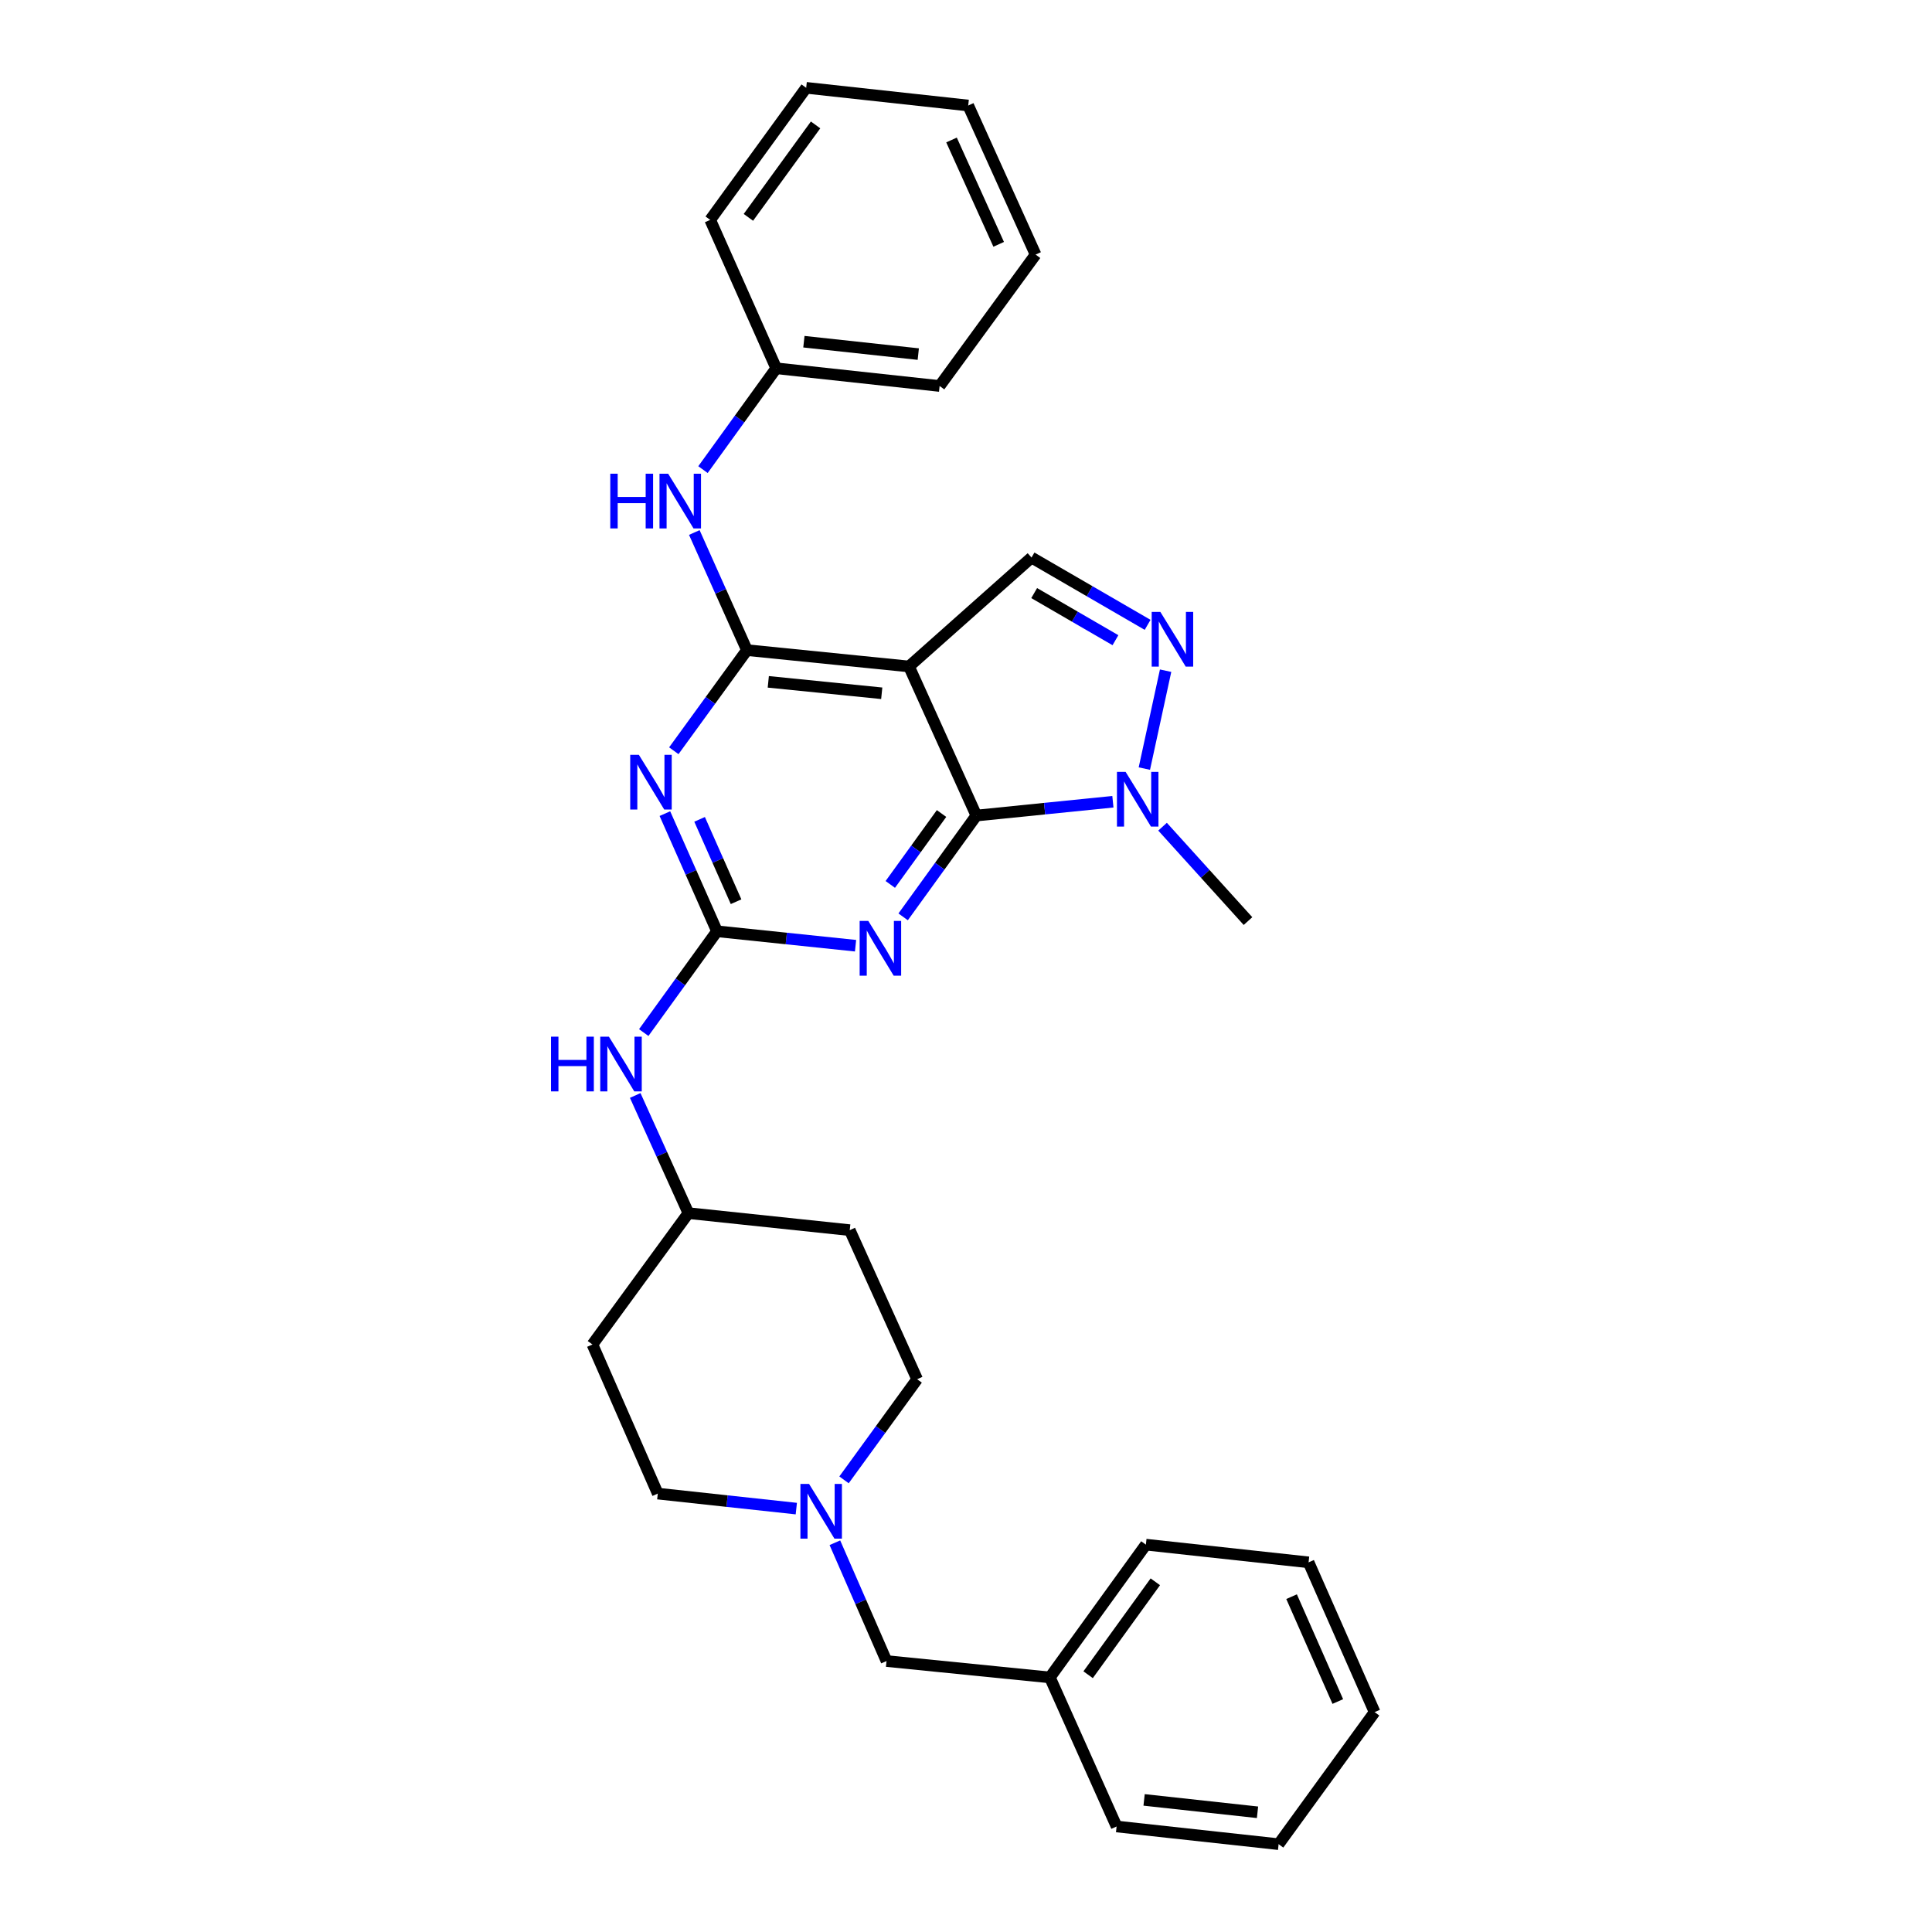 <?xml version='1.0' encoding='iso-8859-1'?>
<svg version='1.1' baseProfile='full'
              xmlns='http://www.w3.org/2000/svg'
                      xmlns:rdkit='http://www.rdkit.org/xml'
                      xmlns:xlink='http://www.w3.org/1999/xlink'
                  xml:space='preserve'
width='1000px' height='1000px' viewBox='0 0 1000 1000'>
<!-- END OF HEADER -->
<rect style='opacity:1.0;fill:#FFFFFF;stroke:none' width='1000' height='1000' x='0' y='0'> </rect>
<path class='bond-0' d='M 505.367,422.129 L 470.496,344.961' style='fill:none;fill-rule:evenodd;stroke:#000000;stroke-width:6px;stroke-linecap:butt;stroke-linejoin:miter;stroke-opacity:1' />
<path class='bond-2' d='M 505.367,422.129 L 486.415,448.345' style='fill:none;fill-rule:evenodd;stroke:#000000;stroke-width:6px;stroke-linecap:butt;stroke-linejoin:miter;stroke-opacity:1' />
<path class='bond-2' d='M 486.415,448.345 L 467.463,474.561' style='fill:none;fill-rule:evenodd;stroke:#0000FF;stroke-width:6px;stroke-linecap:butt;stroke-linejoin:miter;stroke-opacity:1' />
<path class='bond-2' d='M 487.344,421.075 L 474.078,439.426' style='fill:none;fill-rule:evenodd;stroke:#000000;stroke-width:6px;stroke-linecap:butt;stroke-linejoin:miter;stroke-opacity:1' />
<path class='bond-2' d='M 474.078,439.426 L 460.811,457.777' style='fill:none;fill-rule:evenodd;stroke:#0000FF;stroke-width:6px;stroke-linecap:butt;stroke-linejoin:miter;stroke-opacity:1' />
<path class='bond-6' d='M 505.367,422.129 L 540.7,418.554' style='fill:none;fill-rule:evenodd;stroke:#000000;stroke-width:6px;stroke-linecap:butt;stroke-linejoin:miter;stroke-opacity:1' />
<path class='bond-6' d='M 540.7,418.554 L 576.032,414.979' style='fill:none;fill-rule:evenodd;stroke:#0000FF;stroke-width:6px;stroke-linecap:butt;stroke-linejoin:miter;stroke-opacity:1' />
<path class='bond-1' d='M 470.496,344.961 L 386.612,336.503' style='fill:none;fill-rule:evenodd;stroke:#000000;stroke-width:6px;stroke-linecap:butt;stroke-linejoin:miter;stroke-opacity:1' />
<path class='bond-1' d='M 456.386,358.839 L 397.667,352.919' style='fill:none;fill-rule:evenodd;stroke:#000000;stroke-width:6px;stroke-linecap:butt;stroke-linejoin:miter;stroke-opacity:1' />
<path class='bond-7' d='M 470.496,344.961 L 533.912,288.581' style='fill:none;fill-rule:evenodd;stroke:#000000;stroke-width:6px;stroke-linecap:butt;stroke-linejoin:miter;stroke-opacity:1' />
<path class='bond-8' d='M 386.612,336.503 L 372.994,306.064' style='fill:none;fill-rule:evenodd;stroke:#000000;stroke-width:6px;stroke-linecap:butt;stroke-linejoin:miter;stroke-opacity:1' />
<path class='bond-8' d='M 372.994,306.064 L 359.376,275.624' style='fill:none;fill-rule:evenodd;stroke:#0000FF;stroke-width:6px;stroke-linecap:butt;stroke-linejoin:miter;stroke-opacity:1' />
<path class='bond-31' d='M 386.612,336.503 L 367.688,362.545' style='fill:none;fill-rule:evenodd;stroke:#000000;stroke-width:6px;stroke-linecap:butt;stroke-linejoin:miter;stroke-opacity:1' />
<path class='bond-31' d='M 367.688,362.545 L 348.764,388.586' style='fill:none;fill-rule:evenodd;stroke:#0000FF;stroke-width:6px;stroke-linecap:butt;stroke-linejoin:miter;stroke-opacity:1' />
<path class='bond-4' d='M 442.829,489.5 L 406.973,485.763' style='fill:none;fill-rule:evenodd;stroke:#0000FF;stroke-width:6px;stroke-linecap:butt;stroke-linejoin:miter;stroke-opacity:1' />
<path class='bond-4' d='M 406.973,485.763 L 371.117,482.027' style='fill:none;fill-rule:evenodd;stroke:#000000;stroke-width:6px;stroke-linecap:butt;stroke-linejoin:miter;stroke-opacity:1' />
<path class='bond-3' d='M 344.145,421.129 L 357.631,451.578' style='fill:none;fill-rule:evenodd;stroke:#0000FF;stroke-width:6px;stroke-linecap:butt;stroke-linejoin:miter;stroke-opacity:1' />
<path class='bond-3' d='M 357.631,451.578 L 371.117,482.027' style='fill:none;fill-rule:evenodd;stroke:#000000;stroke-width:6px;stroke-linecap:butt;stroke-linejoin:miter;stroke-opacity:1' />
<path class='bond-3' d='M 362.111,424.098 L 371.551,445.413' style='fill:none;fill-rule:evenodd;stroke:#0000FF;stroke-width:6px;stroke-linecap:butt;stroke-linejoin:miter;stroke-opacity:1' />
<path class='bond-3' d='M 371.551,445.413 L 380.991,466.727' style='fill:none;fill-rule:evenodd;stroke:#000000;stroke-width:6px;stroke-linecap:butt;stroke-linejoin:miter;stroke-opacity:1' />
<path class='bond-10' d='M 371.117,482.027 L 352.159,508.243' style='fill:none;fill-rule:evenodd;stroke:#000000;stroke-width:6px;stroke-linecap:butt;stroke-linejoin:miter;stroke-opacity:1' />
<path class='bond-10' d='M 352.159,508.243 L 333.201,534.458' style='fill:none;fill-rule:evenodd;stroke:#0000FF;stroke-width:6px;stroke-linecap:butt;stroke-linejoin:miter;stroke-opacity:1' />
<path class='bond-5' d='M 603.317,347.149 L 592.315,397.818' style='fill:none;fill-rule:evenodd;stroke:#0000FF;stroke-width:6px;stroke-linecap:butt;stroke-linejoin:miter;stroke-opacity:1' />
<path class='bond-30' d='M 594.004,323.421 L 563.958,306.001' style='fill:none;fill-rule:evenodd;stroke:#0000FF;stroke-width:6px;stroke-linecap:butt;stroke-linejoin:miter;stroke-opacity:1' />
<path class='bond-30' d='M 563.958,306.001 L 533.912,288.581' style='fill:none;fill-rule:evenodd;stroke:#000000;stroke-width:6px;stroke-linecap:butt;stroke-linejoin:miter;stroke-opacity:1' />
<path class='bond-30' d='M 577.354,331.366 L 556.322,319.172' style='fill:none;fill-rule:evenodd;stroke:#0000FF;stroke-width:6px;stroke-linecap:butt;stroke-linejoin:miter;stroke-opacity:1' />
<path class='bond-30' d='M 556.322,319.172 L 535.29,306.978' style='fill:none;fill-rule:evenodd;stroke:#000000;stroke-width:6px;stroke-linecap:butt;stroke-linejoin:miter;stroke-opacity:1' />
<path class='bond-18' d='M 601.737,427.895 L 623.849,452.322' style='fill:none;fill-rule:evenodd;stroke:#0000FF;stroke-width:6px;stroke-linecap:butt;stroke-linejoin:miter;stroke-opacity:1' />
<path class='bond-18' d='M 623.849,452.322 L 645.96,476.75' style='fill:none;fill-rule:evenodd;stroke:#000000;stroke-width:6px;stroke-linecap:butt;stroke-linejoin:miter;stroke-opacity:1' />
<path class='bond-17' d='M 363.862,243.071 L 382.815,216.847' style='fill:none;fill-rule:evenodd;stroke:#0000FF;stroke-width:6px;stroke-linecap:butt;stroke-linejoin:miter;stroke-opacity:1' />
<path class='bond-17' d='M 382.815,216.847 L 401.768,190.624' style='fill:none;fill-rule:evenodd;stroke:#000000;stroke-width:6px;stroke-linecap:butt;stroke-linejoin:miter;stroke-opacity:1' />
<path class='bond-9' d='M 436.86,765.972 L 455.784,739.93' style='fill:none;fill-rule:evenodd;stroke:#0000FF;stroke-width:6px;stroke-linecap:butt;stroke-linejoin:miter;stroke-opacity:1' />
<path class='bond-9' d='M 455.784,739.93 L 474.708,713.888' style='fill:none;fill-rule:evenodd;stroke:#000000;stroke-width:6px;stroke-linecap:butt;stroke-linejoin:miter;stroke-opacity:1' />
<path class='bond-11' d='M 432.136,798.518 L 445.497,829.139' style='fill:none;fill-rule:evenodd;stroke:#0000FF;stroke-width:6px;stroke-linecap:butt;stroke-linejoin:miter;stroke-opacity:1' />
<path class='bond-11' d='M 445.497,829.139 L 458.858,859.759' style='fill:none;fill-rule:evenodd;stroke:#000000;stroke-width:6px;stroke-linecap:butt;stroke-linejoin:miter;stroke-opacity:1' />
<path class='bond-32' d='M 412.169,780.85 L 376.317,776.967' style='fill:none;fill-rule:evenodd;stroke:#0000FF;stroke-width:6px;stroke-linecap:butt;stroke-linejoin:miter;stroke-opacity:1' />
<path class='bond-32' d='M 376.317,776.967 L 340.466,773.084' style='fill:none;fill-rule:evenodd;stroke:#000000;stroke-width:6px;stroke-linecap:butt;stroke-linejoin:miter;stroke-opacity:1' />
<path class='bond-12' d='M 328.786,567.016 L 342.551,597.465' style='fill:none;fill-rule:evenodd;stroke:#0000FF;stroke-width:6px;stroke-linecap:butt;stroke-linejoin:miter;stroke-opacity:1' />
<path class='bond-12' d='M 342.551,597.465 L 356.316,627.915' style='fill:none;fill-rule:evenodd;stroke:#000000;stroke-width:6px;stroke-linecap:butt;stroke-linejoin:miter;stroke-opacity:1' />
<path class='bond-19' d='M 458.858,859.759 L 543.419,868.226' style='fill:none;fill-rule:evenodd;stroke:#000000;stroke-width:6px;stroke-linecap:butt;stroke-linejoin:miter;stroke-opacity:1' />
<path class='bond-13' d='M 356.316,627.915 L 306.643,695.907' style='fill:none;fill-rule:evenodd;stroke:#000000;stroke-width:6px;stroke-linecap:butt;stroke-linejoin:miter;stroke-opacity:1' />
<path class='bond-14' d='M 356.316,627.915 L 439.828,636.72' style='fill:none;fill-rule:evenodd;stroke:#000000;stroke-width:6px;stroke-linecap:butt;stroke-linejoin:miter;stroke-opacity:1' />
<path class='bond-15' d='M 306.643,695.907 L 340.466,773.084' style='fill:none;fill-rule:evenodd;stroke:#000000;stroke-width:6px;stroke-linecap:butt;stroke-linejoin:miter;stroke-opacity:1' />
<path class='bond-16' d='M 439.828,636.72 L 474.708,713.888' style='fill:none;fill-rule:evenodd;stroke:#000000;stroke-width:6px;stroke-linecap:butt;stroke-linejoin:miter;stroke-opacity:1' />
<path class='bond-20' d='M 401.768,190.624 L 486.346,199.792' style='fill:none;fill-rule:evenodd;stroke:#000000;stroke-width:6px;stroke-linecap:butt;stroke-linejoin:miter;stroke-opacity:1' />
<path class='bond-20' d='M 416.095,176.863 L 475.3,183.281' style='fill:none;fill-rule:evenodd;stroke:#000000;stroke-width:6px;stroke-linecap:butt;stroke-linejoin:miter;stroke-opacity:1' />
<path class='bond-21' d='M 401.768,190.624 L 367.599,113.81' style='fill:none;fill-rule:evenodd;stroke:#000000;stroke-width:6px;stroke-linecap:butt;stroke-linejoin:miter;stroke-opacity:1' />
<path class='bond-22' d='M 543.419,868.226 L 593.108,799.506' style='fill:none;fill-rule:evenodd;stroke:#000000;stroke-width:6px;stroke-linecap:butt;stroke-linejoin:miter;stroke-opacity:1' />
<path class='bond-22' d='M 563.209,866.838 L 597.991,818.735' style='fill:none;fill-rule:evenodd;stroke:#000000;stroke-width:6px;stroke-linecap:butt;stroke-linejoin:miter;stroke-opacity:1' />
<path class='bond-23' d='M 543.419,868.226 L 577.952,945.386' style='fill:none;fill-rule:evenodd;stroke:#000000;stroke-width:6px;stroke-linecap:butt;stroke-linejoin:miter;stroke-opacity:1' />
<path class='bond-24' d='M 486.346,199.792 L 536.018,131.774' style='fill:none;fill-rule:evenodd;stroke:#000000;stroke-width:6px;stroke-linecap:butt;stroke-linejoin:miter;stroke-opacity:1' />
<path class='bond-25' d='M 367.599,113.81 L 417.279,45.455' style='fill:none;fill-rule:evenodd;stroke:#000000;stroke-width:6px;stroke-linecap:butt;stroke-linejoin:miter;stroke-opacity:1' />
<path class='bond-25' d='M 387.366,112.507 L 422.142,64.658' style='fill:none;fill-rule:evenodd;stroke:#000000;stroke-width:6px;stroke-linecap:butt;stroke-linejoin:miter;stroke-opacity:1' />
<path class='bond-27' d='M 593.108,799.506 L 677.322,808.666' style='fill:none;fill-rule:evenodd;stroke:#000000;stroke-width:6px;stroke-linecap:butt;stroke-linejoin:miter;stroke-opacity:1' />
<path class='bond-26' d='M 577.952,945.386 L 661.81,954.545' style='fill:none;fill-rule:evenodd;stroke:#000000;stroke-width:6px;stroke-linecap:butt;stroke-linejoin:miter;stroke-opacity:1' />
<path class='bond-26' d='M 592.183,931.626 L 650.885,938.038' style='fill:none;fill-rule:evenodd;stroke:#000000;stroke-width:6px;stroke-linecap:butt;stroke-linejoin:miter;stroke-opacity:1' />
<path class='bond-33' d='M 536.018,131.774 L 501.147,54.614' style='fill:none;fill-rule:evenodd;stroke:#000000;stroke-width:6px;stroke-linecap:butt;stroke-linejoin:miter;stroke-opacity:1' />
<path class='bond-33' d='M 516.914,126.47 L 492.504,72.458' style='fill:none;fill-rule:evenodd;stroke:#000000;stroke-width:6px;stroke-linecap:butt;stroke-linejoin:miter;stroke-opacity:1' />
<path class='bond-28' d='M 417.279,45.455 L 501.147,54.614' style='fill:none;fill-rule:evenodd;stroke:#000000;stroke-width:6px;stroke-linecap:butt;stroke-linejoin:miter;stroke-opacity:1' />
<path class='bond-29' d='M 661.81,954.545 L 711.5,886.19' style='fill:none;fill-rule:evenodd;stroke:#000000;stroke-width:6px;stroke-linecap:butt;stroke-linejoin:miter;stroke-opacity:1' />
<path class='bond-34' d='M 677.322,808.666 L 711.5,886.19' style='fill:none;fill-rule:evenodd;stroke:#000000;stroke-width:6px;stroke-linecap:butt;stroke-linejoin:miter;stroke-opacity:1' />
<path class='bond-34' d='M 668.518,826.436 L 692.443,880.703' style='fill:none;fill-rule:evenodd;stroke:#000000;stroke-width:6px;stroke-linecap:butt;stroke-linejoin:miter;stroke-opacity:1' />
<path  class='atom-3' d='M 449.435 476.68
L 458.715 491.68
Q 459.635 493.16, 461.115 495.84
Q 462.595 498.52, 462.675 498.68
L 462.675 476.68
L 466.435 476.68
L 466.435 505
L 462.555 505
L 452.595 488.6
Q 451.435 486.68, 450.195 484.48
Q 448.995 482.28, 448.635 481.6
L 448.635 505
L 444.955 505
L 444.955 476.68
L 449.435 476.68
' fill='#0000FF'/>
<path  class='atom-4' d='M 330.679 390.699
L 339.959 405.699
Q 340.879 407.179, 342.359 409.859
Q 343.839 412.539, 343.919 412.699
L 343.919 390.699
L 347.679 390.699
L 347.679 419.019
L 343.799 419.019
L 333.839 402.619
Q 332.679 400.699, 331.439 398.499
Q 330.239 396.299, 329.879 395.619
L 329.879 419.019
L 326.199 419.019
L 326.199 390.699
L 330.679 390.699
' fill='#0000FF'/>
<path  class='atom-6' d='M 600.592 316.71
L 609.872 331.71
Q 610.792 333.19, 612.272 335.87
Q 613.752 338.55, 613.832 338.71
L 613.832 316.71
L 617.592 316.71
L 617.592 345.03
L 613.712 345.03
L 603.752 328.63
Q 602.592 326.71, 601.352 324.51
Q 600.152 322.31, 599.792 321.63
L 599.792 345.03
L 596.112 345.03
L 596.112 316.71
L 600.592 316.71
' fill='#0000FF'/>
<path  class='atom-7' d='M 582.611 399.52
L 591.891 414.52
Q 592.811 416, 594.291 418.68
Q 595.771 421.36, 595.851 421.52
L 595.851 399.52
L 599.611 399.52
L 599.611 427.84
L 595.731 427.84
L 585.771 411.44
Q 584.611 409.52, 583.371 407.32
Q 582.171 405.12, 581.811 404.44
L 581.811 427.84
L 578.131 427.84
L 578.131 399.52
L 582.611 399.52
' fill='#0000FF'/>
<path  class='atom-9' d='M 315.876 245.191
L 319.716 245.191
L 319.716 257.231
L 334.196 257.231
L 334.196 245.191
L 338.036 245.191
L 338.036 273.511
L 334.196 273.511
L 334.196 260.431
L 319.716 260.431
L 319.716 273.511
L 315.876 273.511
L 315.876 245.191
' fill='#0000FF'/>
<path  class='atom-9' d='M 345.836 245.191
L 355.116 260.191
Q 356.036 261.671, 357.516 264.351
Q 358.996 267.031, 359.076 267.191
L 359.076 245.191
L 362.836 245.191
L 362.836 273.511
L 358.956 273.511
L 348.996 257.111
Q 347.836 255.191, 346.596 252.991
Q 345.396 250.791, 345.036 250.111
L 345.036 273.511
L 341.356 273.511
L 341.356 245.191
L 345.836 245.191
' fill='#0000FF'/>
<path  class='atom-10' d='M 418.775 768.084
L 428.055 783.084
Q 428.975 784.564, 430.455 787.244
Q 431.935 789.924, 432.015 790.084
L 432.015 768.084
L 435.775 768.084
L 435.775 796.404
L 431.895 796.404
L 421.935 780.004
Q 420.775 778.084, 419.535 775.884
Q 418.335 773.684, 417.975 773.004
L 417.975 796.404
L 414.295 796.404
L 414.295 768.084
L 418.775 768.084
' fill='#0000FF'/>
<path  class='atom-11' d='M 285.208 536.578
L 289.048 536.578
L 289.048 548.618
L 303.528 548.618
L 303.528 536.578
L 307.368 536.578
L 307.368 564.898
L 303.528 564.898
L 303.528 551.818
L 289.048 551.818
L 289.048 564.898
L 285.208 564.898
L 285.208 536.578
' fill='#0000FF'/>
<path  class='atom-11' d='M 315.168 536.578
L 324.448 551.578
Q 325.368 553.058, 326.848 555.738
Q 328.328 558.418, 328.408 558.578
L 328.408 536.578
L 332.168 536.578
L 332.168 564.898
L 328.288 564.898
L 318.328 548.498
Q 317.168 546.578, 315.928 544.378
Q 314.728 542.178, 314.368 541.498
L 314.368 564.898
L 310.688 564.898
L 310.688 536.578
L 315.168 536.578
' fill='#0000FF'/>
</svg>
